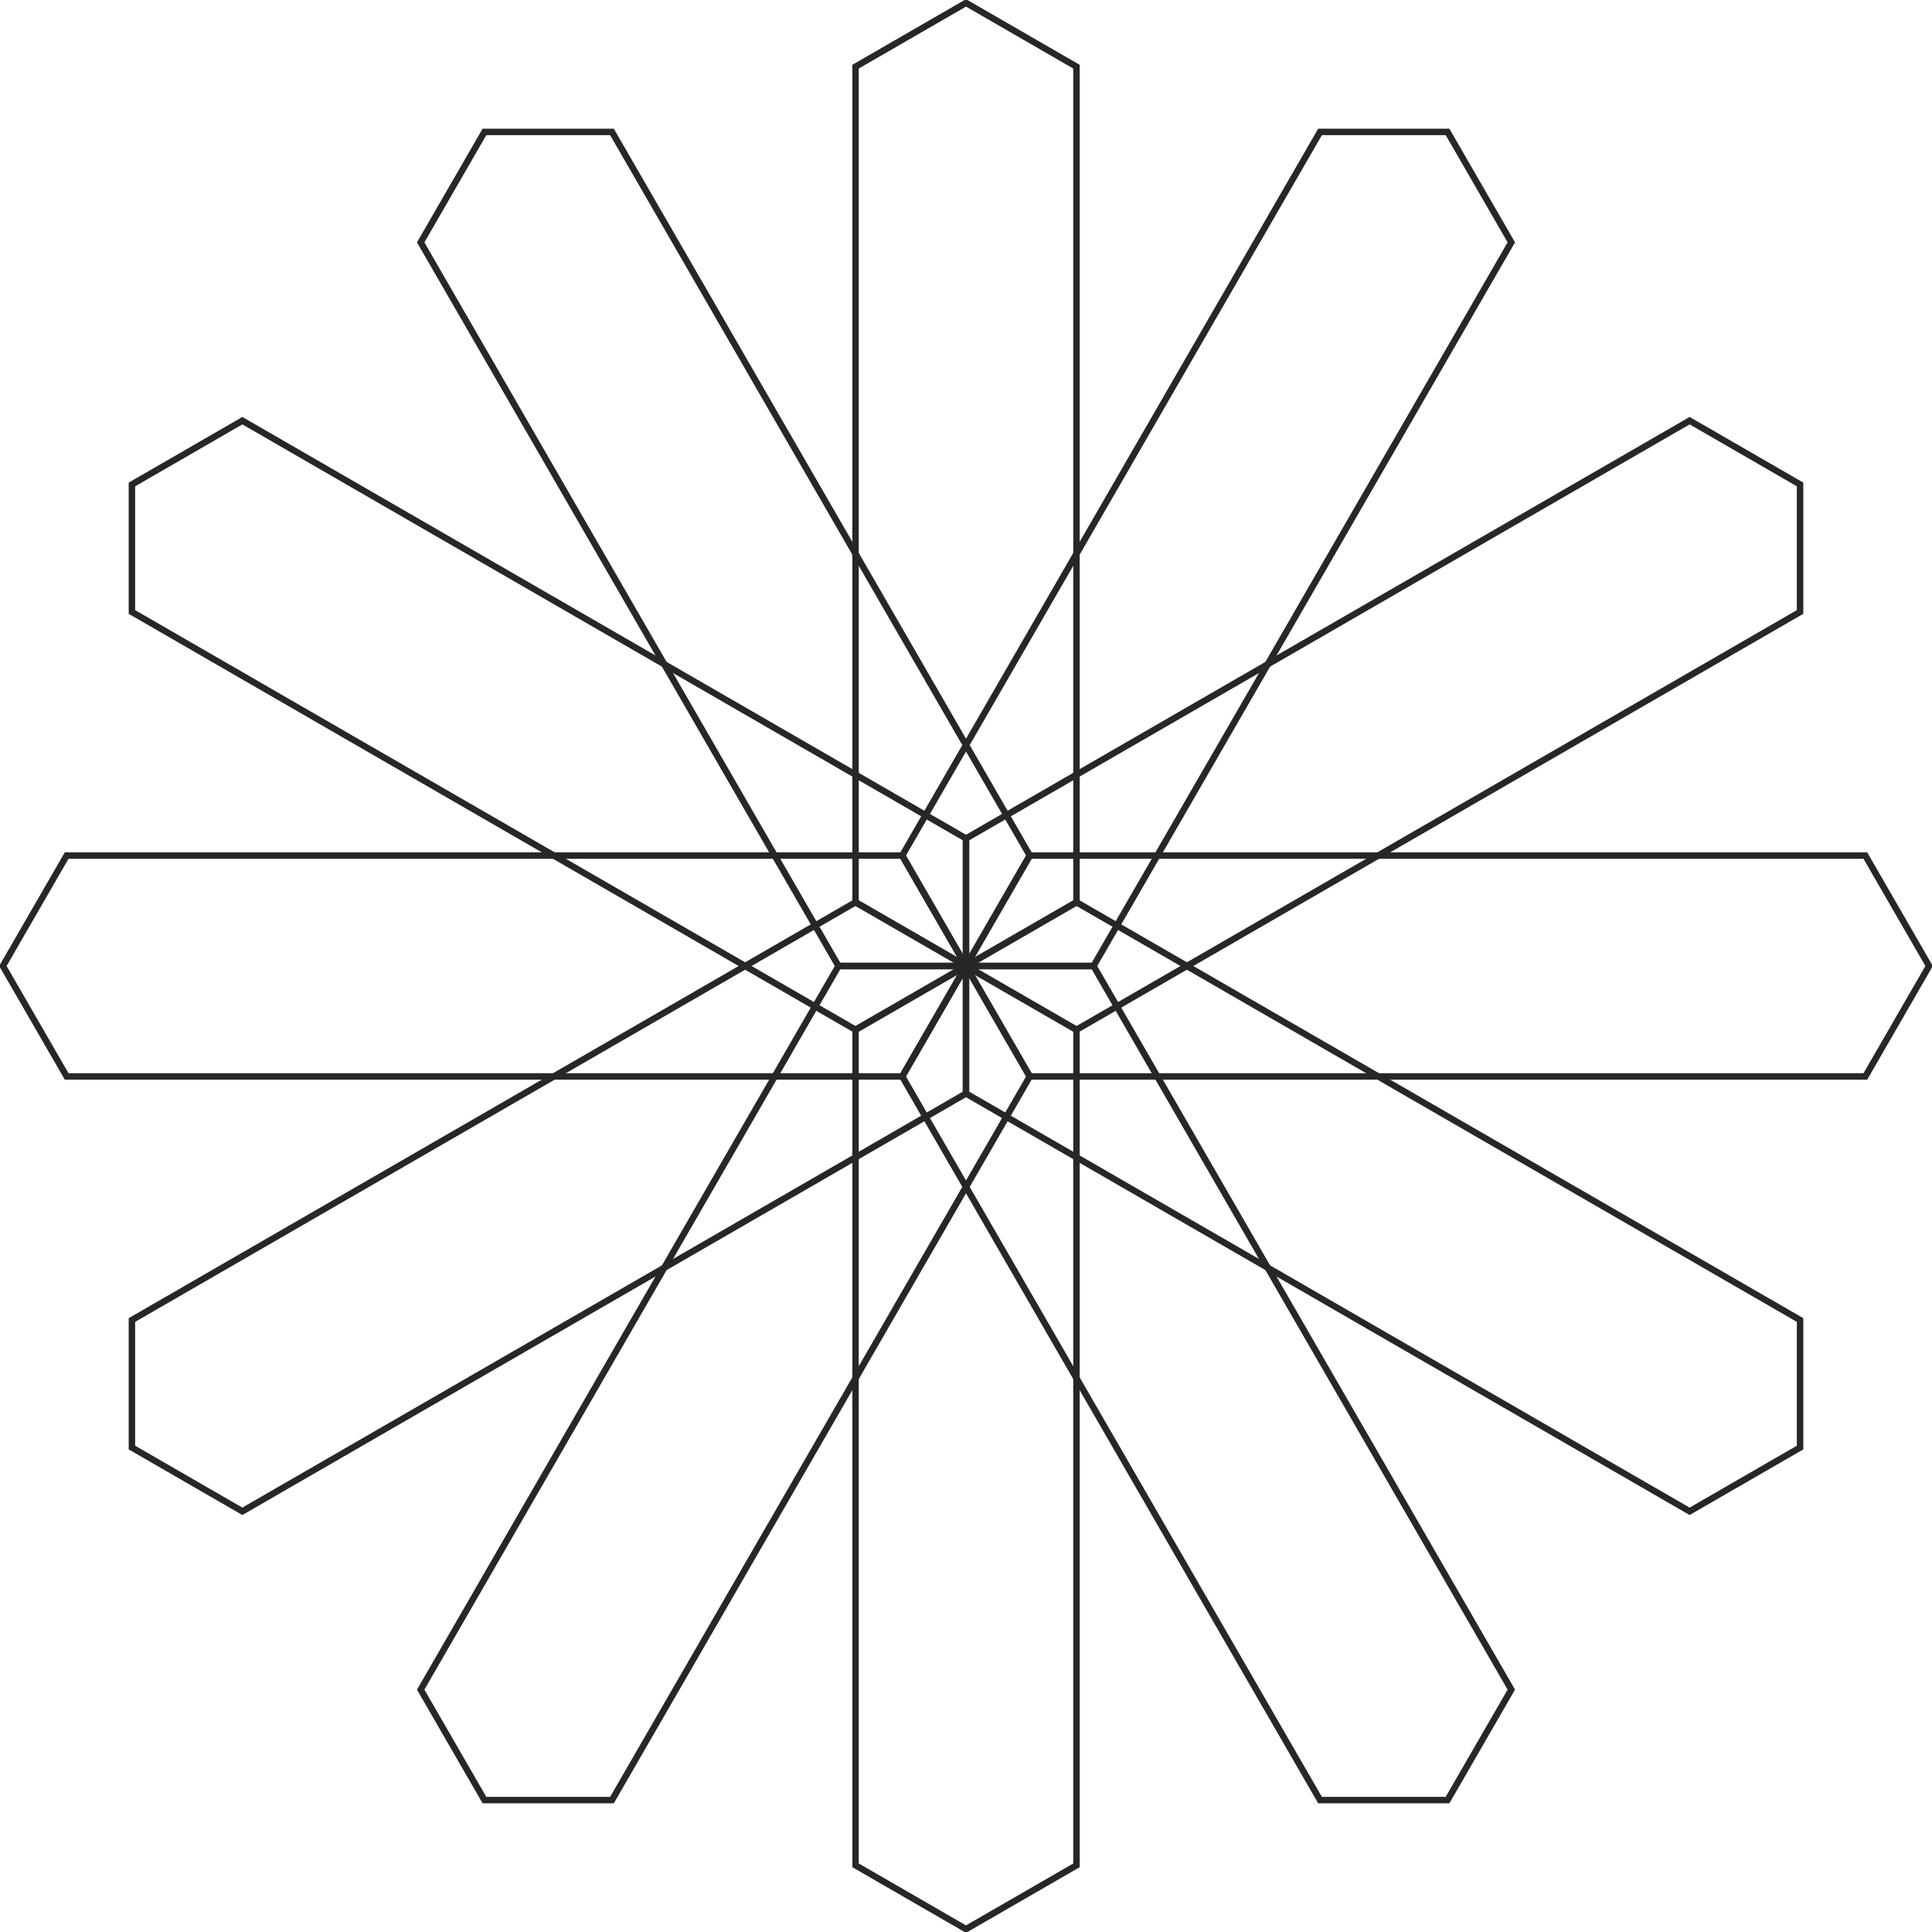 <svg width="300" height="300" viewBox="0 0 300 300" fill="none" xmlns="http://www.w3.org/2000/svg">
<g clip-path="url(#clip0_402_5516)">
<path d="M167.151 140.099V10.351L150 0.45L132.85 10.351V140.099L150 150L167.151 140.099Z" stroke="#272727" stroke-miterlimit="10"/>
<path d="M159.902 132.849L95.028 20.485H75.225L65.324 37.636L130.198 150H150.001L159.902 132.849Z" stroke="#272727" stroke-miterlimit="10"/>
<path d="M150 130.197L37.635 65.323L20.484 75.225V95.027L132.849 159.901L150 150V130.197Z" stroke="#272727" stroke-miterlimit="10"/>
<path d="M140.098 132.849H10.351L0.449 150L10.351 167.151H140.098L150 150L140.098 132.849Z" stroke="#272727" stroke-miterlimit="10"/>
<path d="M132.849 140.099L20.484 204.972V224.775L37.635 234.676L150 169.802V150L132.849 140.099Z" stroke="#272727" stroke-miterlimit="10"/>
<path d="M130.198 150L65.324 262.364L75.225 279.515H95.028L159.902 167.151L150.001 150H130.198Z" stroke="#272727" stroke-miterlimit="10"/>
<path d="M132.85 159.901V289.649L150 299.55L167.151 289.649V159.901L150 150L132.85 159.901Z" stroke="#272727" stroke-miterlimit="10"/>
<path d="M140.1 167.151L204.973 279.515H224.776L234.677 262.364L169.803 150H150.001L140.1 167.151Z" stroke="#272727" stroke-miterlimit="10"/>
<path d="M150 169.802L262.364 234.676L279.515 224.775V204.972L167.151 140.099L150 150V169.802Z" stroke="#272727" stroke-miterlimit="10"/>
<path d="M159.901 167.151H289.649L299.55 150L289.649 132.849H159.901L150 150L159.901 167.151Z" stroke="#272727" stroke-miterlimit="10"/>
<path d="M167.151 159.901L279.515 95.027V75.225L262.364 65.323L150 130.197V150L167.151 159.901Z" stroke="#272727" stroke-miterlimit="10"/>
<path d="M169.803 150L234.677 37.636L224.776 20.485H204.973L140.1 132.849L150.001 150H169.803Z" stroke="#272727" stroke-miterlimit="10"/>
</g>
<defs>
<clipPath id="clip0_402_5516">
<rect width="300" height="300" fill="white"/>
</clipPath>
</defs>
</svg>
